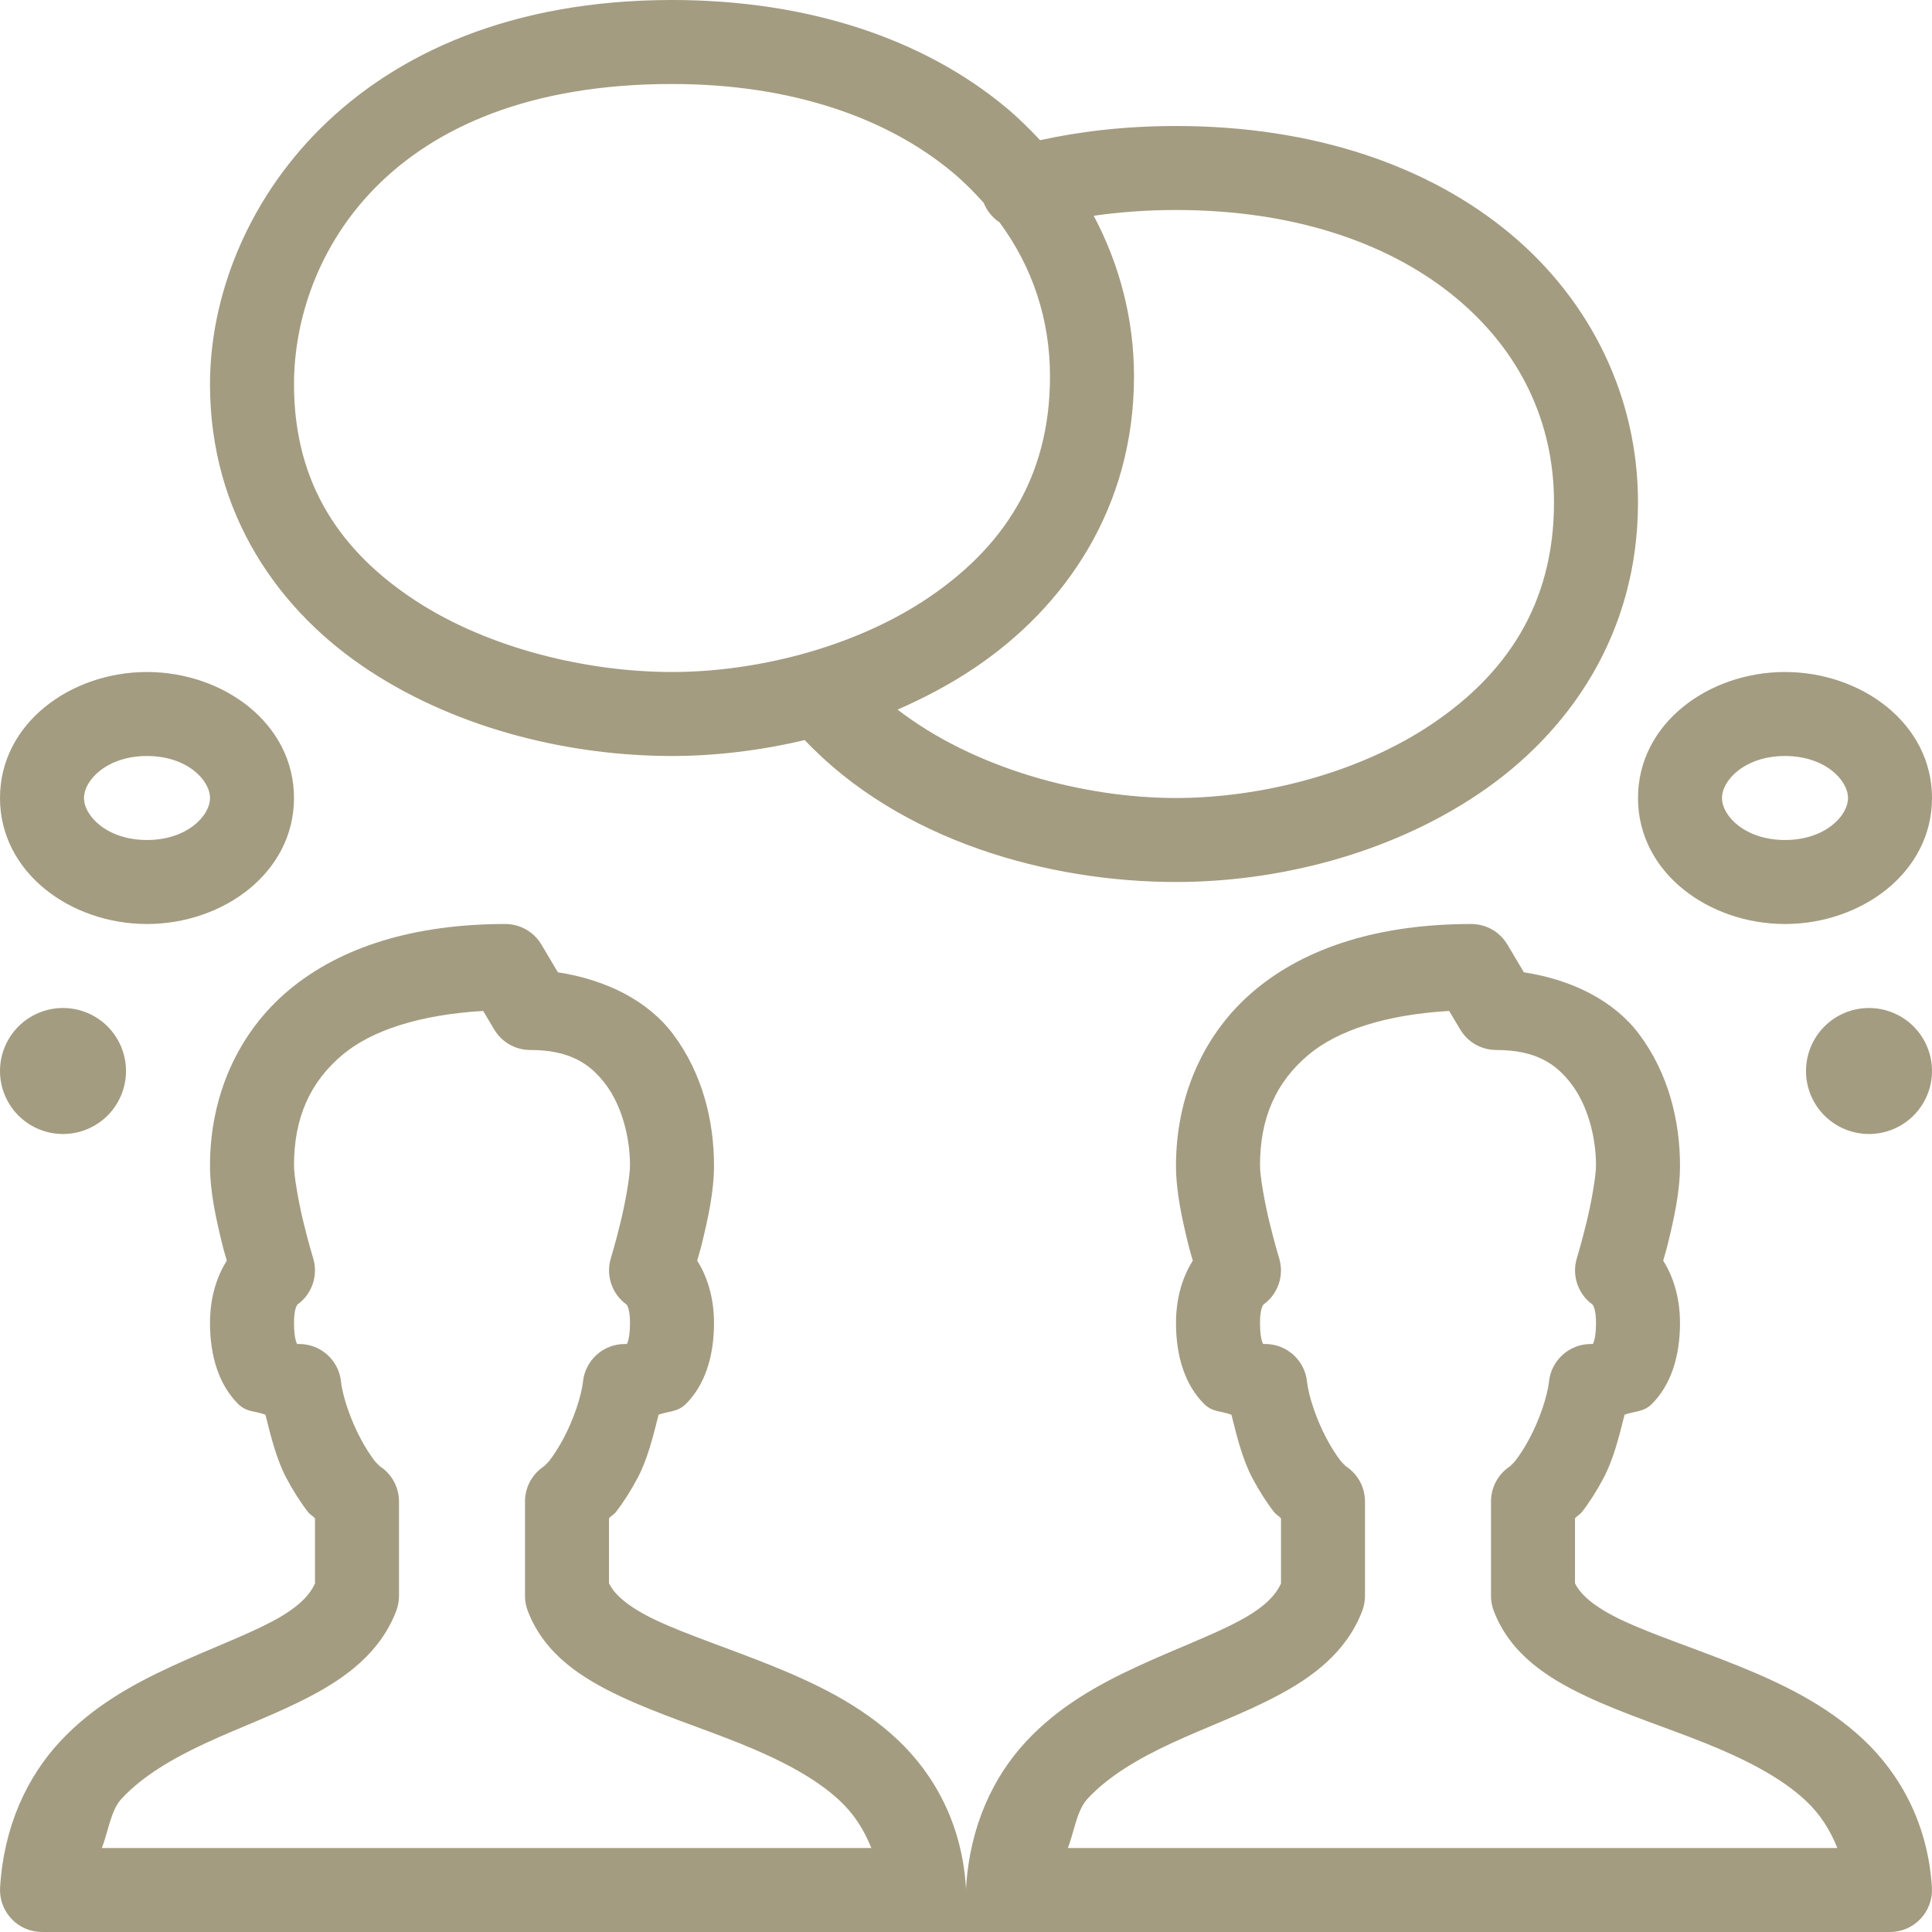 <?xml version="1.0" encoding="UTF-8"?>
<svg xmlns="http://www.w3.org/2000/svg" width="46" height="46" viewBox="0 0 46 46" fill="none">
  <path d="M16 0C8.354 0 5 5.098 5 9.148C5 12.247 6.648 14.57 8.811 15.98C10.973 17.391 13.631 18 16 18C17.022 18 18.096 17.872 19.16 17.621C21.441 20.028 24.977 21 28 21C30.378 21 33.041 20.356 35.201 18.904C37.361 17.453 39 15.089 39 11.961C39 9.473 37.892 7.177 35.955 5.562C34.018 3.948 31.28 3 28 3C26.821 3 25.747 3.123 24.764 3.338C24.511 3.067 24.246 2.805 23.955 2.562C22.018 0.948 19.28 0 16 0ZM16 2C18.895 2 21.156 2.833 22.676 4.1C22.95 4.328 23.193 4.574 23.42 4.828L23.422 4.83C23.497 5.02 23.629 5.182 23.799 5.295C24.583 6.358 25 7.601 25 8.961C25 11.419 23.83 13.072 22.086 14.244C20.342 15.416 18.006 16 16 16C13.985 16 11.644 15.443 9.902 14.307C8.161 13.171 7 11.569 7 9.148C7 6.151 9.208 2 16 2ZM28 5C30.895 5 33.156 5.833 34.676 7.1C36.195 8.366 37 10.053 37 11.961C37 14.419 35.83 16.073 34.086 17.244C32.342 18.416 30.006 19 28 19C25.764 19 23.171 18.285 21.371 16.895C22.007 16.618 22.622 16.293 23.201 15.904C25.361 14.453 27 12.089 27 8.961C27 7.601 26.658 6.302 26.041 5.137C26.647 5.051 27.295 5 28 5ZM3.5 16C1.687 16 0 17.22 0 19C0 20.78 1.687 22 3.5 22C5.313 22 7 20.78 7 19C7 17.22 5.313 16 3.5 16ZM42.5 16C40.687 16 39 17.22 39 19C39 20.78 40.687 22 42.5 22C44.313 22 46 20.78 46 19C46 17.22 44.313 16 42.5 16ZM3.5 18C4.448 18 5 18.571 5 19C5 19.429 4.448 20 3.5 20C2.552 20 2 19.429 2 19C2 18.571 2.552 18 3.5 18ZM42.5 18C43.448 18 44 18.571 44 19C44 19.429 43.448 20 42.5 20C41.552 20 41 19.429 41 19C41 18.571 41.552 18 42.5 18ZM12.031 22C9.866 22 8.11 22.542 6.875 23.576C5.64 24.61 5 26.129 5 27.75C5 28.378 5.145 29.017 5.277 29.564C5.338 29.815 5.352 29.841 5.4 30.014C5.177 30.37 5 30.863 5 31.5C5 32.292 5.214 32.971 5.668 33.426C5.872 33.629 6.091 33.595 6.32 33.684C6.452 34.215 6.587 34.757 6.82 35.195C6.982 35.498 7.154 35.77 7.338 36.006C7.38 36.06 7.458 36.101 7.5 36.152V37.703C7.362 38.001 7.077 38.29 6.482 38.605C5.849 38.942 4.978 39.262 4.072 39.682C3.166 40.101 2.209 40.626 1.43 41.465C0.65 42.304 0.092 43.474 0.002 44.94C-0.006 45.076 0.013 45.212 0.06 45.34C0.106 45.468 0.178 45.586 0.272 45.685C0.365 45.785 0.478 45.864 0.603 45.918C0.729 45.972 0.864 46 1 46H21H22H23.969H25H45C45.136 46 45.271 45.972 45.397 45.918C45.522 45.864 45.635 45.785 45.728 45.685C45.822 45.586 45.894 45.468 45.94 45.34C45.987 45.212 46.006 45.076 45.998 44.94C45.906 43.441 45.25 42.246 44.365 41.416C43.481 40.586 42.409 40.077 41.383 39.662C40.356 39.247 39.36 38.924 38.631 38.582C37.943 38.259 37.624 37.956 37.5 37.697V36.15C37.541 36.099 37.62 36.058 37.662 36.004C37.846 35.768 38.017 35.498 38.178 35.195C38.411 34.757 38.548 34.215 38.68 33.684C38.909 33.595 39.129 33.629 39.332 33.426C39.786 32.971 40 32.292 40 31.5C40 30.863 39.823 30.37 39.6 30.014C39.648 29.841 39.662 29.815 39.723 29.564C39.855 29.017 40 28.378 40 27.75C40 26.694 39.729 25.557 39.022 24.617C38.431 23.832 37.441 23.328 36.283 23.15L35.891 22.49C35.802 22.341 35.676 22.217 35.526 22.131C35.375 22.046 35.205 22 35.031 22C32.865 22 31.11 22.542 29.875 23.576C28.64 24.61 28 26.129 28 27.75C28 28.378 28.145 29.017 28.277 29.564C28.338 29.815 28.352 29.841 28.4 30.014C28.177 30.37 28 30.863 28 31.5C28 32.292 28.213 32.971 28.668 33.426C28.872 33.629 29.091 33.595 29.32 33.684C29.452 34.215 29.587 34.757 29.82 35.195C29.982 35.498 30.154 35.77 30.338 36.006C30.38 36.06 30.459 36.101 30.5 36.152V37.703C30.362 38.001 30.078 38.29 29.482 38.605C28.849 38.942 27.978 39.262 27.072 39.682C26.166 40.101 25.209 40.626 24.43 41.465C23.65 42.304 23.092 43.474 23.002 44.94C23.001 44.96 23 44.98 23 45C23 44.98 22.999 44.96 22.998 44.94C22.906 43.441 22.25 42.246 21.365 41.416C20.481 40.586 19.409 40.077 18.383 39.662C17.356 39.247 16.36 38.924 15.631 38.582C14.943 38.259 14.624 37.956 14.5 37.697V36.15C14.541 36.099 14.62 36.058 14.662 36.004C14.845 35.768 15.017 35.498 15.178 35.195C15.412 34.757 15.548 34.215 15.68 33.684C15.909 33.595 16.128 33.629 16.332 33.426C16.787 32.971 17 32.292 17 31.5C17 30.863 16.823 30.37 16.6 30.014C16.648 29.841 16.662 29.815 16.723 29.564C16.855 29.017 17 28.378 17 27.75C17 26.694 16.729 25.557 16.021 24.617C15.431 23.832 14.441 23.328 13.283 23.15L12.891 22.49C12.802 22.341 12.677 22.217 12.526 22.131C12.375 22.046 12.205 22 12.031 22ZM1.5 24C1.102 24 0.721 24.158 0.439 24.439C0.158 24.721 0 25.102 0 25.5C0 25.898 0.158 26.279 0.439 26.561C0.721 26.842 1.102 27 1.5 27C1.898 27 2.279 26.842 2.561 26.561C2.842 26.279 3 25.898 3 25.5C3 25.102 2.842 24.721 2.561 24.439C2.279 24.158 1.898 24 1.5 24ZM44.5 24C44.102 24 43.721 24.158 43.439 24.439C43.158 24.721 43 25.102 43 25.5C43 25.898 43.158 26.279 43.439 26.561C43.721 26.842 44.102 27 44.5 27C44.898 27 45.279 26.842 45.561 26.561C45.842 26.279 46 25.898 46 25.5C46 25.102 45.842 24.721 45.561 24.439C45.279 24.158 44.898 24 44.5 24ZM11.504 24.07L11.766 24.51C11.854 24.659 11.98 24.783 12.13 24.869C12.281 24.954 12.451 25 12.625 25C13.562 25 14.048 25.323 14.422 25.82C14.796 26.318 15 27.056 15 27.75C15 27.997 14.895 28.608 14.777 29.092C14.66 29.576 14.545 29.955 14.545 29.955C14.483 30.156 14.486 30.371 14.554 30.569C14.621 30.768 14.749 30.941 14.92 31.062C14.933 31.082 15 31.173 15 31.5C15 31.958 14.901 32.029 14.918 32.012C14.935 31.995 14.958 32 14.875 32C14.629 32 14.391 32.091 14.208 32.255C14.024 32.42 13.908 32.646 13.881 32.891C13.839 33.269 13.644 33.823 13.414 34.254C13.299 34.469 13.176 34.657 13.082 34.777C12.988 34.898 12.874 34.946 13.043 34.859C12.879 34.944 12.742 35.071 12.646 35.228C12.55 35.385 12.5 35.566 12.5 35.75V38C12.5 38.121 12.523 38.242 12.566 38.355C12.963 39.396 13.869 39.965 14.779 40.393C15.689 40.82 16.698 41.138 17.633 41.516C18.568 41.893 19.413 42.328 19.996 42.875C20.336 43.194 20.573 43.567 20.746 44H2.424C2.579 43.615 2.632 43.109 2.895 42.826C3.394 42.288 4.106 41.869 4.912 41.496C5.718 41.123 6.603 40.805 7.42 40.371C8.237 39.938 9.057 39.345 9.434 38.355C9.477 38.242 9.5 38.121 9.5 38V35.75C9.5 35.566 9.449 35.385 9.353 35.228C9.257 35.071 9.119 34.943 8.955 34.859C9.124 34.946 9.01 34.898 8.916 34.777C8.822 34.657 8.701 34.469 8.586 34.254C8.356 33.823 8.16 33.268 8.119 32.891C8.092 32.646 7.976 32.42 7.792 32.255C7.609 32.091 7.371 32 7.125 32C7.042 32 7.065 31.995 7.082 32.012C7.099 32.029 7 31.958 7 31.5C7 31.173 7.067 31.082 7.08 31.062C7.251 30.941 7.379 30.768 7.446 30.569C7.514 30.371 7.517 30.156 7.455 29.955C7.455 29.955 7.34 29.576 7.223 29.092C7.105 28.608 7 27.997 7 27.75C7 26.621 7.377 25.765 8.158 25.111C8.851 24.532 9.993 24.159 11.504 24.07ZM34.504 24.07L34.766 24.51C34.854 24.659 34.98 24.783 35.13 24.869C35.281 24.954 35.452 25 35.625 25C36.562 25 37.048 25.323 37.422 25.82C37.796 26.318 38 27.056 38 27.75C38 27.997 37.895 28.608 37.777 29.092C37.66 29.576 37.545 29.955 37.545 29.955C37.483 30.156 37.486 30.371 37.554 30.569C37.621 30.768 37.749 30.941 37.92 31.062C37.933 31.082 38 31.173 38 31.5C38 31.958 37.901 32.029 37.918 32.012C37.935 31.995 37.958 32 37.875 32C37.629 32 37.391 32.091 37.208 32.255C37.024 32.42 36.908 32.646 36.881 32.891C36.839 33.269 36.644 33.823 36.414 34.254C36.299 34.469 36.176 34.657 36.082 34.777C35.988 34.898 35.874 34.946 36.043 34.859C35.879 34.944 35.742 35.071 35.646 35.228C35.55 35.385 35.5 35.566 35.5 35.75V38C35.5 38.121 35.523 38.242 35.566 38.355C35.963 39.396 36.869 39.965 37.779 40.393C38.689 40.82 39.698 41.138 40.633 41.516C41.568 41.893 42.413 42.328 42.996 42.875C43.336 43.194 43.573 43.567 43.746 44H25.424C25.579 43.615 25.632 43.109 25.895 42.826C26.394 42.288 27.106 41.869 27.912 41.496C28.718 41.123 29.602 40.805 30.42 40.371C31.237 39.938 32.057 39.345 32.434 38.355C32.477 38.242 32.5 38.121 32.5 38V35.75C32.5 35.566 32.449 35.385 32.353 35.228C32.257 35.071 32.119 34.943 31.955 34.859C32.124 34.946 32.01 34.898 31.916 34.777C31.822 34.657 31.701 34.469 31.586 34.254C31.356 33.823 31.16 33.268 31.119 32.891C31.092 32.646 30.976 32.42 30.792 32.255C30.609 32.091 30.371 32 30.125 32C30.042 32 30.065 31.995 30.082 32.012C30.099 32.029 30 31.958 30 31.5C30 31.173 30.067 31.082 30.08 31.062C30.251 30.941 30.379 30.768 30.446 30.569C30.514 30.371 30.517 30.156 30.455 29.955C30.455 29.955 30.34 29.576 30.223 29.092C30.105 28.608 30 27.997 30 27.75C30 26.621 30.378 25.765 31.158 25.111C31.851 24.532 32.993 24.159 34.504 24.07Z" fill="#A39C81"></path>
</svg>
